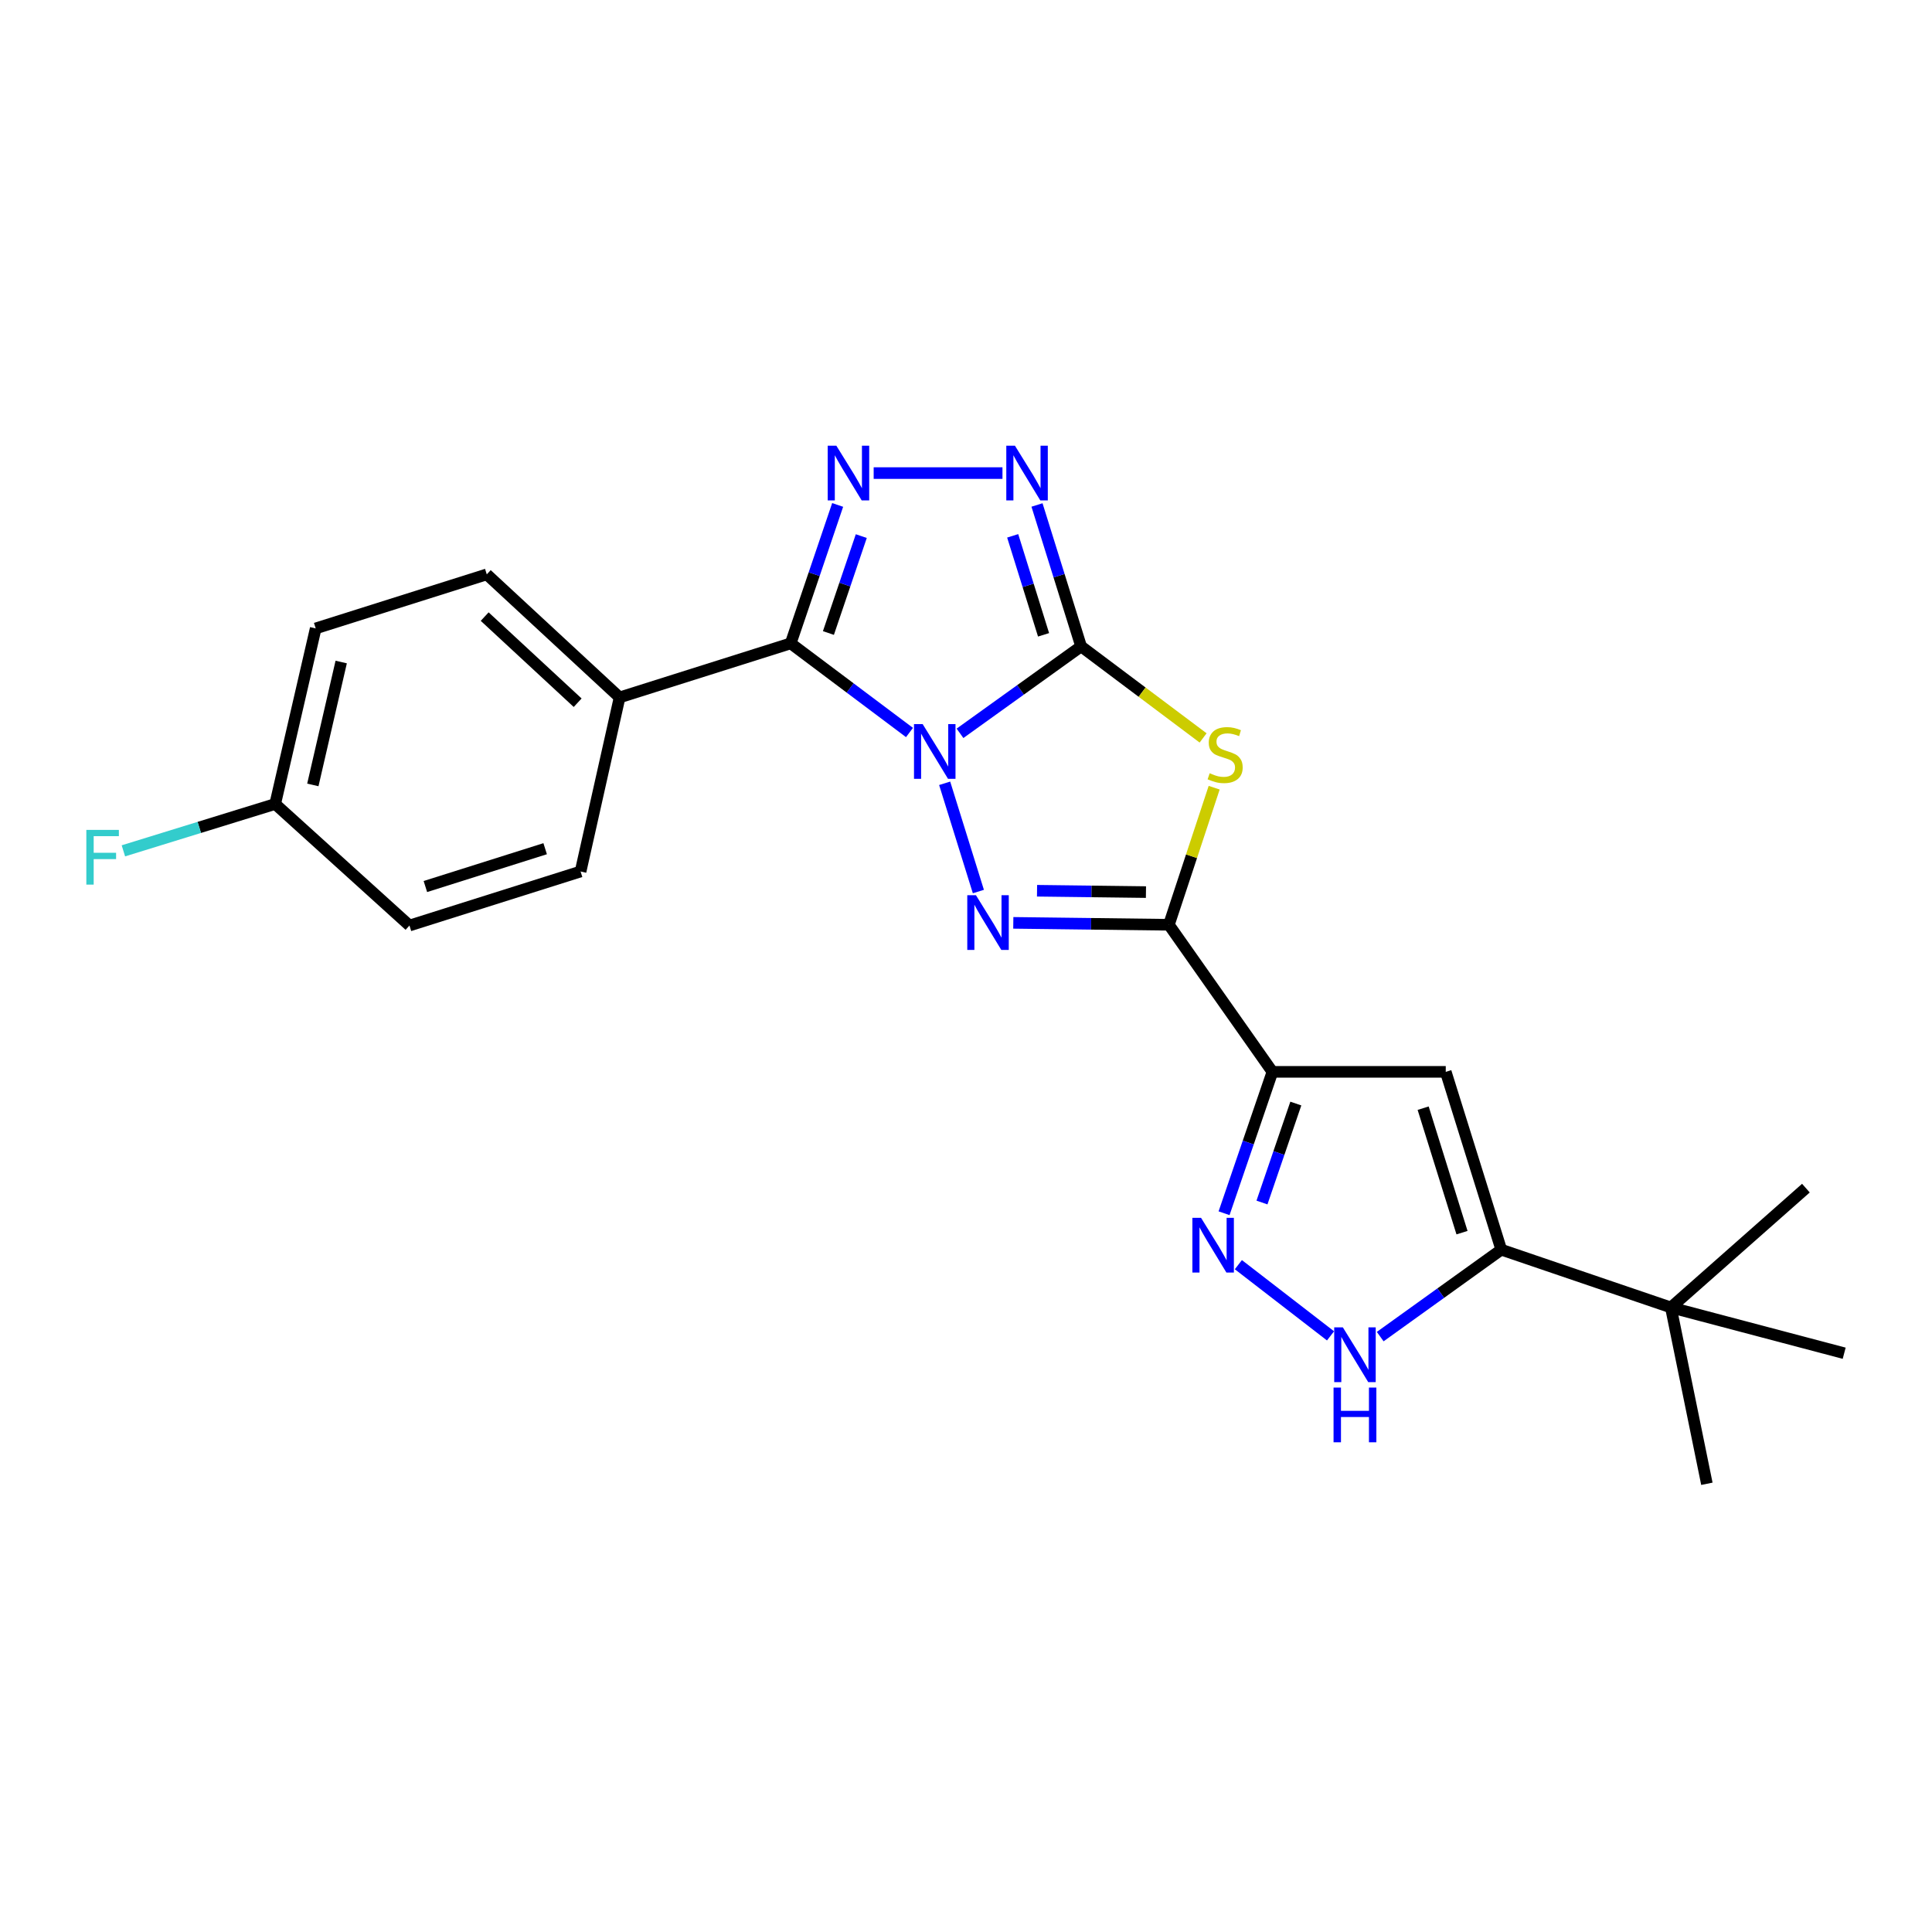 <?xml version='1.0' encoding='iso-8859-1'?>
<svg version='1.1' baseProfile='full'
              xmlns='http://www.w3.org/2000/svg'
                      xmlns:rdkit='http://www.rdkit.org/xml'
                      xmlns:xlink='http://www.w3.org/1999/xlink'
                  xml:space='preserve'
width='1000px' height='1000px' viewBox='0 0 1000 1000'>
<!-- END OF HEADER -->
<rect style='opacity:1.0;fill:#FFFFFF;stroke:none' width='1000' height='1000' x='0' y='0'> </rect>
<path class='bond-0' d='M 496.895,379.568 L 528.237,357.068' style='fill:none;fill-rule:evenodd;stroke:#0000FF;stroke-width:6px;stroke-linecap:butt;stroke-linejoin:miter;stroke-opacity:1' />
<path class='bond-0' d='M 528.237,357.068 L 559.579,334.569' style='fill:none;fill-rule:evenodd;stroke:#000000;stroke-width:6px;stroke-linecap:butt;stroke-linejoin:miter;stroke-opacity:1' />
<path class='bond-1' d='M 488.956,405.43 L 506.404,461.46' style='fill:none;fill-rule:evenodd;stroke:#0000FF;stroke-width:6px;stroke-linecap:butt;stroke-linejoin:miter;stroke-opacity:1' />
<path class='bond-4' d='M 470.753,379.144 L 440.007,356.074' style='fill:none;fill-rule:evenodd;stroke:#0000FF;stroke-width:6px;stroke-linecap:butt;stroke-linejoin:miter;stroke-opacity:1' />
<path class='bond-4' d='M 440.007,356.074 L 409.262,333.004' style='fill:none;fill-rule:evenodd;stroke:#000000;stroke-width:6px;stroke-linecap:butt;stroke-linejoin:miter;stroke-opacity:1' />
<path class='bond-3' d='M 559.579,334.569 L 591.15,358.257' style='fill:none;fill-rule:evenodd;stroke:#000000;stroke-width:6px;stroke-linecap:butt;stroke-linejoin:miter;stroke-opacity:1' />
<path class='bond-3' d='M 591.15,358.257 L 622.722,381.946' style='fill:none;fill-rule:evenodd;stroke:#CCCC00;stroke-width:6px;stroke-linecap:butt;stroke-linejoin:miter;stroke-opacity:1' />
<path class='bond-7' d='M 559.579,334.569 L 548.164,297.973' style='fill:none;fill-rule:evenodd;stroke:#000000;stroke-width:6px;stroke-linecap:butt;stroke-linejoin:miter;stroke-opacity:1' />
<path class='bond-7' d='M 548.164,297.973 L 536.75,261.376' style='fill:none;fill-rule:evenodd;stroke:#0000FF;stroke-width:6px;stroke-linecap:butt;stroke-linejoin:miter;stroke-opacity:1' />
<path class='bond-7' d='M 540.145,328.584 L 532.155,302.966' style='fill:none;fill-rule:evenodd;stroke:#000000;stroke-width:6px;stroke-linecap:butt;stroke-linejoin:miter;stroke-opacity:1' />
<path class='bond-7' d='M 532.155,302.966 L 524.164,277.348' style='fill:none;fill-rule:evenodd;stroke:#0000FF;stroke-width:6px;stroke-linecap:butt;stroke-linejoin:miter;stroke-opacity:1' />
<path class='bond-2' d='M 524.482,477.669 L 564.749,478.166' style='fill:none;fill-rule:evenodd;stroke:#0000FF;stroke-width:6px;stroke-linecap:butt;stroke-linejoin:miter;stroke-opacity:1' />
<path class='bond-2' d='M 564.749,478.166 L 605.017,478.663' style='fill:none;fill-rule:evenodd;stroke:#000000;stroke-width:6px;stroke-linecap:butt;stroke-linejoin:miter;stroke-opacity:1' />
<path class='bond-2' d='M 536.769,461.049 L 564.956,461.397' style='fill:none;fill-rule:evenodd;stroke:#0000FF;stroke-width:6px;stroke-linecap:butt;stroke-linejoin:miter;stroke-opacity:1' />
<path class='bond-2' d='M 564.956,461.397 L 593.143,461.745' style='fill:none;fill-rule:evenodd;stroke:#000000;stroke-width:6px;stroke-linecap:butt;stroke-linejoin:miter;stroke-opacity:1' />
<path class='bond-5' d='M 605.017,478.663 L 658.607,554.79' style='fill:none;fill-rule:evenodd;stroke:#000000;stroke-width:6px;stroke-linecap:butt;stroke-linejoin:miter;stroke-opacity:1' />
<path class='bond-24' d='M 605.017,478.663 L 616.734,443.185' style='fill:none;fill-rule:evenodd;stroke:#000000;stroke-width:6px;stroke-linecap:butt;stroke-linejoin:miter;stroke-opacity:1' />
<path class='bond-24' d='M 616.734,443.185 L 628.451,407.708' style='fill:none;fill-rule:evenodd;stroke:#CCCC00;stroke-width:6px;stroke-linecap:butt;stroke-linejoin:miter;stroke-opacity:1' />
<path class='bond-6' d='M 409.262,333.004 L 421.414,297.179' style='fill:none;fill-rule:evenodd;stroke:#000000;stroke-width:6px;stroke-linecap:butt;stroke-linejoin:miter;stroke-opacity:1' />
<path class='bond-6' d='M 421.414,297.179 L 433.567,261.354' style='fill:none;fill-rule:evenodd;stroke:#0000FF;stroke-width:6px;stroke-linecap:butt;stroke-linejoin:miter;stroke-opacity:1' />
<path class='bond-6' d='M 428.789,327.644 L 437.295,302.566' style='fill:none;fill-rule:evenodd;stroke:#000000;stroke-width:6px;stroke-linecap:butt;stroke-linejoin:miter;stroke-opacity:1' />
<path class='bond-6' d='M 437.295,302.566 L 445.802,277.488' style='fill:none;fill-rule:evenodd;stroke:#0000FF;stroke-width:6px;stroke-linecap:butt;stroke-linejoin:miter;stroke-opacity:1' />
<path class='bond-12' d='M 409.262,333.004 L 320.705,360.982' style='fill:none;fill-rule:evenodd;stroke:#000000;stroke-width:6px;stroke-linecap:butt;stroke-linejoin:miter;stroke-opacity:1' />
<path class='bond-8' d='M 658.607,554.79 L 646.09,591.381' style='fill:none;fill-rule:evenodd;stroke:#000000;stroke-width:6px;stroke-linecap:butt;stroke-linejoin:miter;stroke-opacity:1' />
<path class='bond-8' d='M 646.09,591.381 L 633.572,627.971' style='fill:none;fill-rule:evenodd;stroke:#0000FF;stroke-width:6px;stroke-linecap:butt;stroke-linejoin:miter;stroke-opacity:1' />
<path class='bond-8' d='M 670.719,571.195 L 661.957,596.809' style='fill:none;fill-rule:evenodd;stroke:#000000;stroke-width:6px;stroke-linecap:butt;stroke-linejoin:miter;stroke-opacity:1' />
<path class='bond-8' d='M 661.957,596.809 L 653.195,622.422' style='fill:none;fill-rule:evenodd;stroke:#0000FF;stroke-width:6px;stroke-linecap:butt;stroke-linejoin:miter;stroke-opacity:1' />
<path class='bond-9' d='M 658.607,554.79 L 748.318,554.79' style='fill:none;fill-rule:evenodd;stroke:#000000;stroke-width:6px;stroke-linecap:butt;stroke-linejoin:miter;stroke-opacity:1' />
<path class='bond-23' d='M 452.21,244.867 L 518.876,244.867' style='fill:none;fill-rule:evenodd;stroke:#0000FF;stroke-width:6px;stroke-linecap:butt;stroke-linejoin:miter;stroke-opacity:1' />
<path class='bond-11' d='M 640.976,654.59 L 688.678,691.443' style='fill:none;fill-rule:evenodd;stroke:#0000FF;stroke-width:6px;stroke-linecap:butt;stroke-linejoin:miter;stroke-opacity:1' />
<path class='bond-10' d='M 748.318,554.79 L 777.051,646.831' style='fill:none;fill-rule:evenodd;stroke:#000000;stroke-width:6px;stroke-linecap:butt;stroke-linejoin:miter;stroke-opacity:1' />
<path class='bond-10' d='M 736.62,573.594 L 756.733,638.022' style='fill:none;fill-rule:evenodd;stroke:#000000;stroke-width:6px;stroke-linecap:butt;stroke-linejoin:miter;stroke-opacity:1' />
<path class='bond-13' d='M 777.051,646.831 L 864.843,676.738' style='fill:none;fill-rule:evenodd;stroke:#000000;stroke-width:6px;stroke-linecap:butt;stroke-linejoin:miter;stroke-opacity:1' />
<path class='bond-26' d='M 777.051,646.831 L 745.723,669.328' style='fill:none;fill-rule:evenodd;stroke:#000000;stroke-width:6px;stroke-linecap:butt;stroke-linejoin:miter;stroke-opacity:1' />
<path class='bond-26' d='M 745.723,669.328 L 714.395,691.826' style='fill:none;fill-rule:evenodd;stroke:#0000FF;stroke-width:6px;stroke-linecap:butt;stroke-linejoin:miter;stroke-opacity:1' />
<path class='bond-14' d='M 320.705,360.982 L 251.957,297.293' style='fill:none;fill-rule:evenodd;stroke:#000000;stroke-width:6px;stroke-linecap:butt;stroke-linejoin:miter;stroke-opacity:1' />
<path class='bond-14' d='M 298.996,363.731 L 250.872,319.148' style='fill:none;fill-rule:evenodd;stroke:#000000;stroke-width:6px;stroke-linecap:butt;stroke-linejoin:miter;stroke-opacity:1' />
<path class='bond-15' d='M 320.705,360.982 L 300.507,451.085' style='fill:none;fill-rule:evenodd;stroke:#000000;stroke-width:6px;stroke-linecap:butt;stroke-linejoin:miter;stroke-opacity:1' />
<path class='bond-20' d='M 864.843,676.738 L 883.477,768.005' style='fill:none;fill-rule:evenodd;stroke:#000000;stroke-width:6px;stroke-linecap:butt;stroke-linejoin:miter;stroke-opacity:1' />
<path class='bond-21' d='M 864.843,676.738 L 934.738,614.977' style='fill:none;fill-rule:evenodd;stroke:#000000;stroke-width:6px;stroke-linecap:butt;stroke-linejoin:miter;stroke-opacity:1' />
<path class='bond-22' d='M 864.843,676.738 L 954.545,700.43' style='fill:none;fill-rule:evenodd;stroke:#000000;stroke-width:6px;stroke-linecap:butt;stroke-linejoin:miter;stroke-opacity:1' />
<path class='bond-18' d='M 251.957,297.293 L 163.41,325.262' style='fill:none;fill-rule:evenodd;stroke:#000000;stroke-width:6px;stroke-linecap:butt;stroke-linejoin:miter;stroke-opacity:1' />
<path class='bond-17' d='M 300.507,451.085 L 211.941,479.054' style='fill:none;fill-rule:evenodd;stroke:#000000;stroke-width:6px;stroke-linecap:butt;stroke-linejoin:miter;stroke-opacity:1' />
<path class='bond-17' d='M 282.172,439.288 L 220.176,458.867' style='fill:none;fill-rule:evenodd;stroke:#000000;stroke-width:6px;stroke-linecap:butt;stroke-linejoin:miter;stroke-opacity:1' />
<path class='bond-16' d='M 142.438,416.138 L 211.941,479.054' style='fill:none;fill-rule:evenodd;stroke:#000000;stroke-width:6px;stroke-linecap:butt;stroke-linejoin:miter;stroke-opacity:1' />
<path class='bond-19' d='M 142.438,416.138 L 103.152,428.266' style='fill:none;fill-rule:evenodd;stroke:#000000;stroke-width:6px;stroke-linecap:butt;stroke-linejoin:miter;stroke-opacity:1' />
<path class='bond-19' d='M 103.152,428.266 L 63.866,440.394' style='fill:none;fill-rule:evenodd;stroke:#33CCCC;stroke-width:6px;stroke-linecap:butt;stroke-linejoin:miter;stroke-opacity:1' />
<path class='bond-25' d='M 142.438,416.138 L 163.41,325.262' style='fill:none;fill-rule:evenodd;stroke:#000000;stroke-width:6px;stroke-linecap:butt;stroke-linejoin:miter;stroke-opacity:1' />
<path class='bond-25' d='M 161.925,406.277 L 176.605,342.664' style='fill:none;fill-rule:evenodd;stroke:#000000;stroke-width:6px;stroke-linecap:butt;stroke-linejoin:miter;stroke-opacity:1' />
<path  class='atom-0' d='M 477.564 374.791
L 486.844 389.791
Q 487.764 391.271, 489.244 393.951
Q 490.724 396.631, 490.804 396.791
L 490.804 374.791
L 494.564 374.791
L 494.564 403.111
L 490.684 403.111
L 480.724 386.711
Q 479.564 384.791, 478.324 382.591
Q 477.124 380.391, 476.764 379.711
L 476.764 403.111
L 473.084 403.111
L 473.084 374.791
L 477.564 374.791
' fill='#0000FF'/>
<path  class='atom-2' d='M 505.142 463.347
L 514.422 478.347
Q 515.342 479.827, 516.822 482.507
Q 518.302 485.187, 518.382 485.347
L 518.382 463.347
L 522.142 463.347
L 522.142 491.667
L 518.262 491.667
L 508.302 475.267
Q 507.142 473.347, 505.902 471.147
Q 504.702 468.947, 504.342 468.267
L 504.342 491.667
L 500.662 491.667
L 500.662 463.347
L 505.142 463.347
' fill='#0000FF'/>
<path  class='atom-4' d='M 626.132 400.227
Q 626.452 400.347, 627.772 400.907
Q 629.092 401.467, 630.532 401.827
Q 632.012 402.147, 633.452 402.147
Q 636.132 402.147, 637.692 400.867
Q 639.252 399.547, 639.252 397.267
Q 639.252 395.707, 638.452 394.747
Q 637.692 393.787, 636.492 393.267
Q 635.292 392.747, 633.292 392.147
Q 630.772 391.387, 629.252 390.667
Q 627.772 389.947, 626.692 388.427
Q 625.652 386.907, 625.652 384.347
Q 625.652 380.787, 628.052 378.587
Q 630.492 376.387, 635.292 376.387
Q 638.572 376.387, 642.292 377.947
L 641.372 381.027
Q 637.972 379.627, 635.412 379.627
Q 632.652 379.627, 631.132 380.787
Q 629.612 381.907, 629.652 383.867
Q 629.652 385.387, 630.412 386.307
Q 631.212 387.227, 632.332 387.747
Q 633.492 388.267, 635.412 388.867
Q 637.972 389.667, 639.492 390.467
Q 641.012 391.267, 642.092 392.907
Q 643.212 394.507, 643.212 397.267
Q 643.212 401.187, 640.572 403.307
Q 637.972 405.387, 633.612 405.387
Q 631.092 405.387, 629.172 404.827
Q 627.292 404.307, 625.052 403.387
L 626.132 400.227
' fill='#CCCC00'/>
<path  class='atom-7' d='M 432.899 230.707
L 442.179 245.707
Q 443.099 247.187, 444.579 249.867
Q 446.059 252.547, 446.139 252.707
L 446.139 230.707
L 449.899 230.707
L 449.899 259.027
L 446.019 259.027
L 436.059 242.627
Q 434.899 240.707, 433.659 238.507
Q 432.459 236.307, 432.099 235.627
L 432.099 259.027
L 428.419 259.027
L 428.419 230.707
L 432.899 230.707
' fill='#0000FF'/>
<path  class='atom-8' d='M 525.34 230.707
L 534.62 245.707
Q 535.54 247.187, 537.02 249.867
Q 538.5 252.547, 538.58 252.707
L 538.58 230.707
L 542.34 230.707
L 542.34 259.027
L 538.46 259.027
L 528.5 242.627
Q 527.34 240.707, 526.1 238.507
Q 524.9 236.307, 524.54 235.627
L 524.54 259.027
L 520.86 259.027
L 520.86 230.707
L 525.34 230.707
' fill='#0000FF'/>
<path  class='atom-9' d='M 621.657 630.341
L 630.937 645.341
Q 631.857 646.821, 633.337 649.501
Q 634.817 652.181, 634.897 652.341
L 634.897 630.341
L 638.657 630.341
L 638.657 658.661
L 634.777 658.661
L 624.817 642.261
Q 623.657 640.341, 622.417 638.141
Q 621.217 635.941, 620.857 635.261
L 620.857 658.661
L 617.177 658.661
L 617.177 630.341
L 621.657 630.341
' fill='#0000FF'/>
<path  class='atom-12' d='M 695.064 687.053
L 704.344 702.053
Q 705.264 703.533, 706.744 706.213
Q 708.224 708.893, 708.304 709.053
L 708.304 687.053
L 712.064 687.053
L 712.064 715.373
L 708.184 715.373
L 698.224 698.973
Q 697.064 697.053, 695.824 694.853
Q 694.624 692.653, 694.264 691.973
L 694.264 715.373
L 690.584 715.373
L 690.584 687.053
L 695.064 687.053
' fill='#0000FF'/>
<path  class='atom-12' d='M 690.244 718.205
L 694.084 718.205
L 694.084 730.245
L 708.564 730.245
L 708.564 718.205
L 712.404 718.205
L 712.404 746.525
L 708.564 746.525
L 708.564 733.445
L 694.084 733.445
L 694.084 746.525
L 690.244 746.525
L 690.244 718.205
' fill='#0000FF'/>
<path  class='atom-20' d='M 44.689 429.555
L 61.529 429.555
L 61.529 432.795
L 48.489 432.795
L 48.489 441.395
L 60.089 441.395
L 60.089 444.675
L 48.489 444.675
L 48.489 457.875
L 44.689 457.875
L 44.689 429.555
' fill='#33CCCC'/>
</svg>
